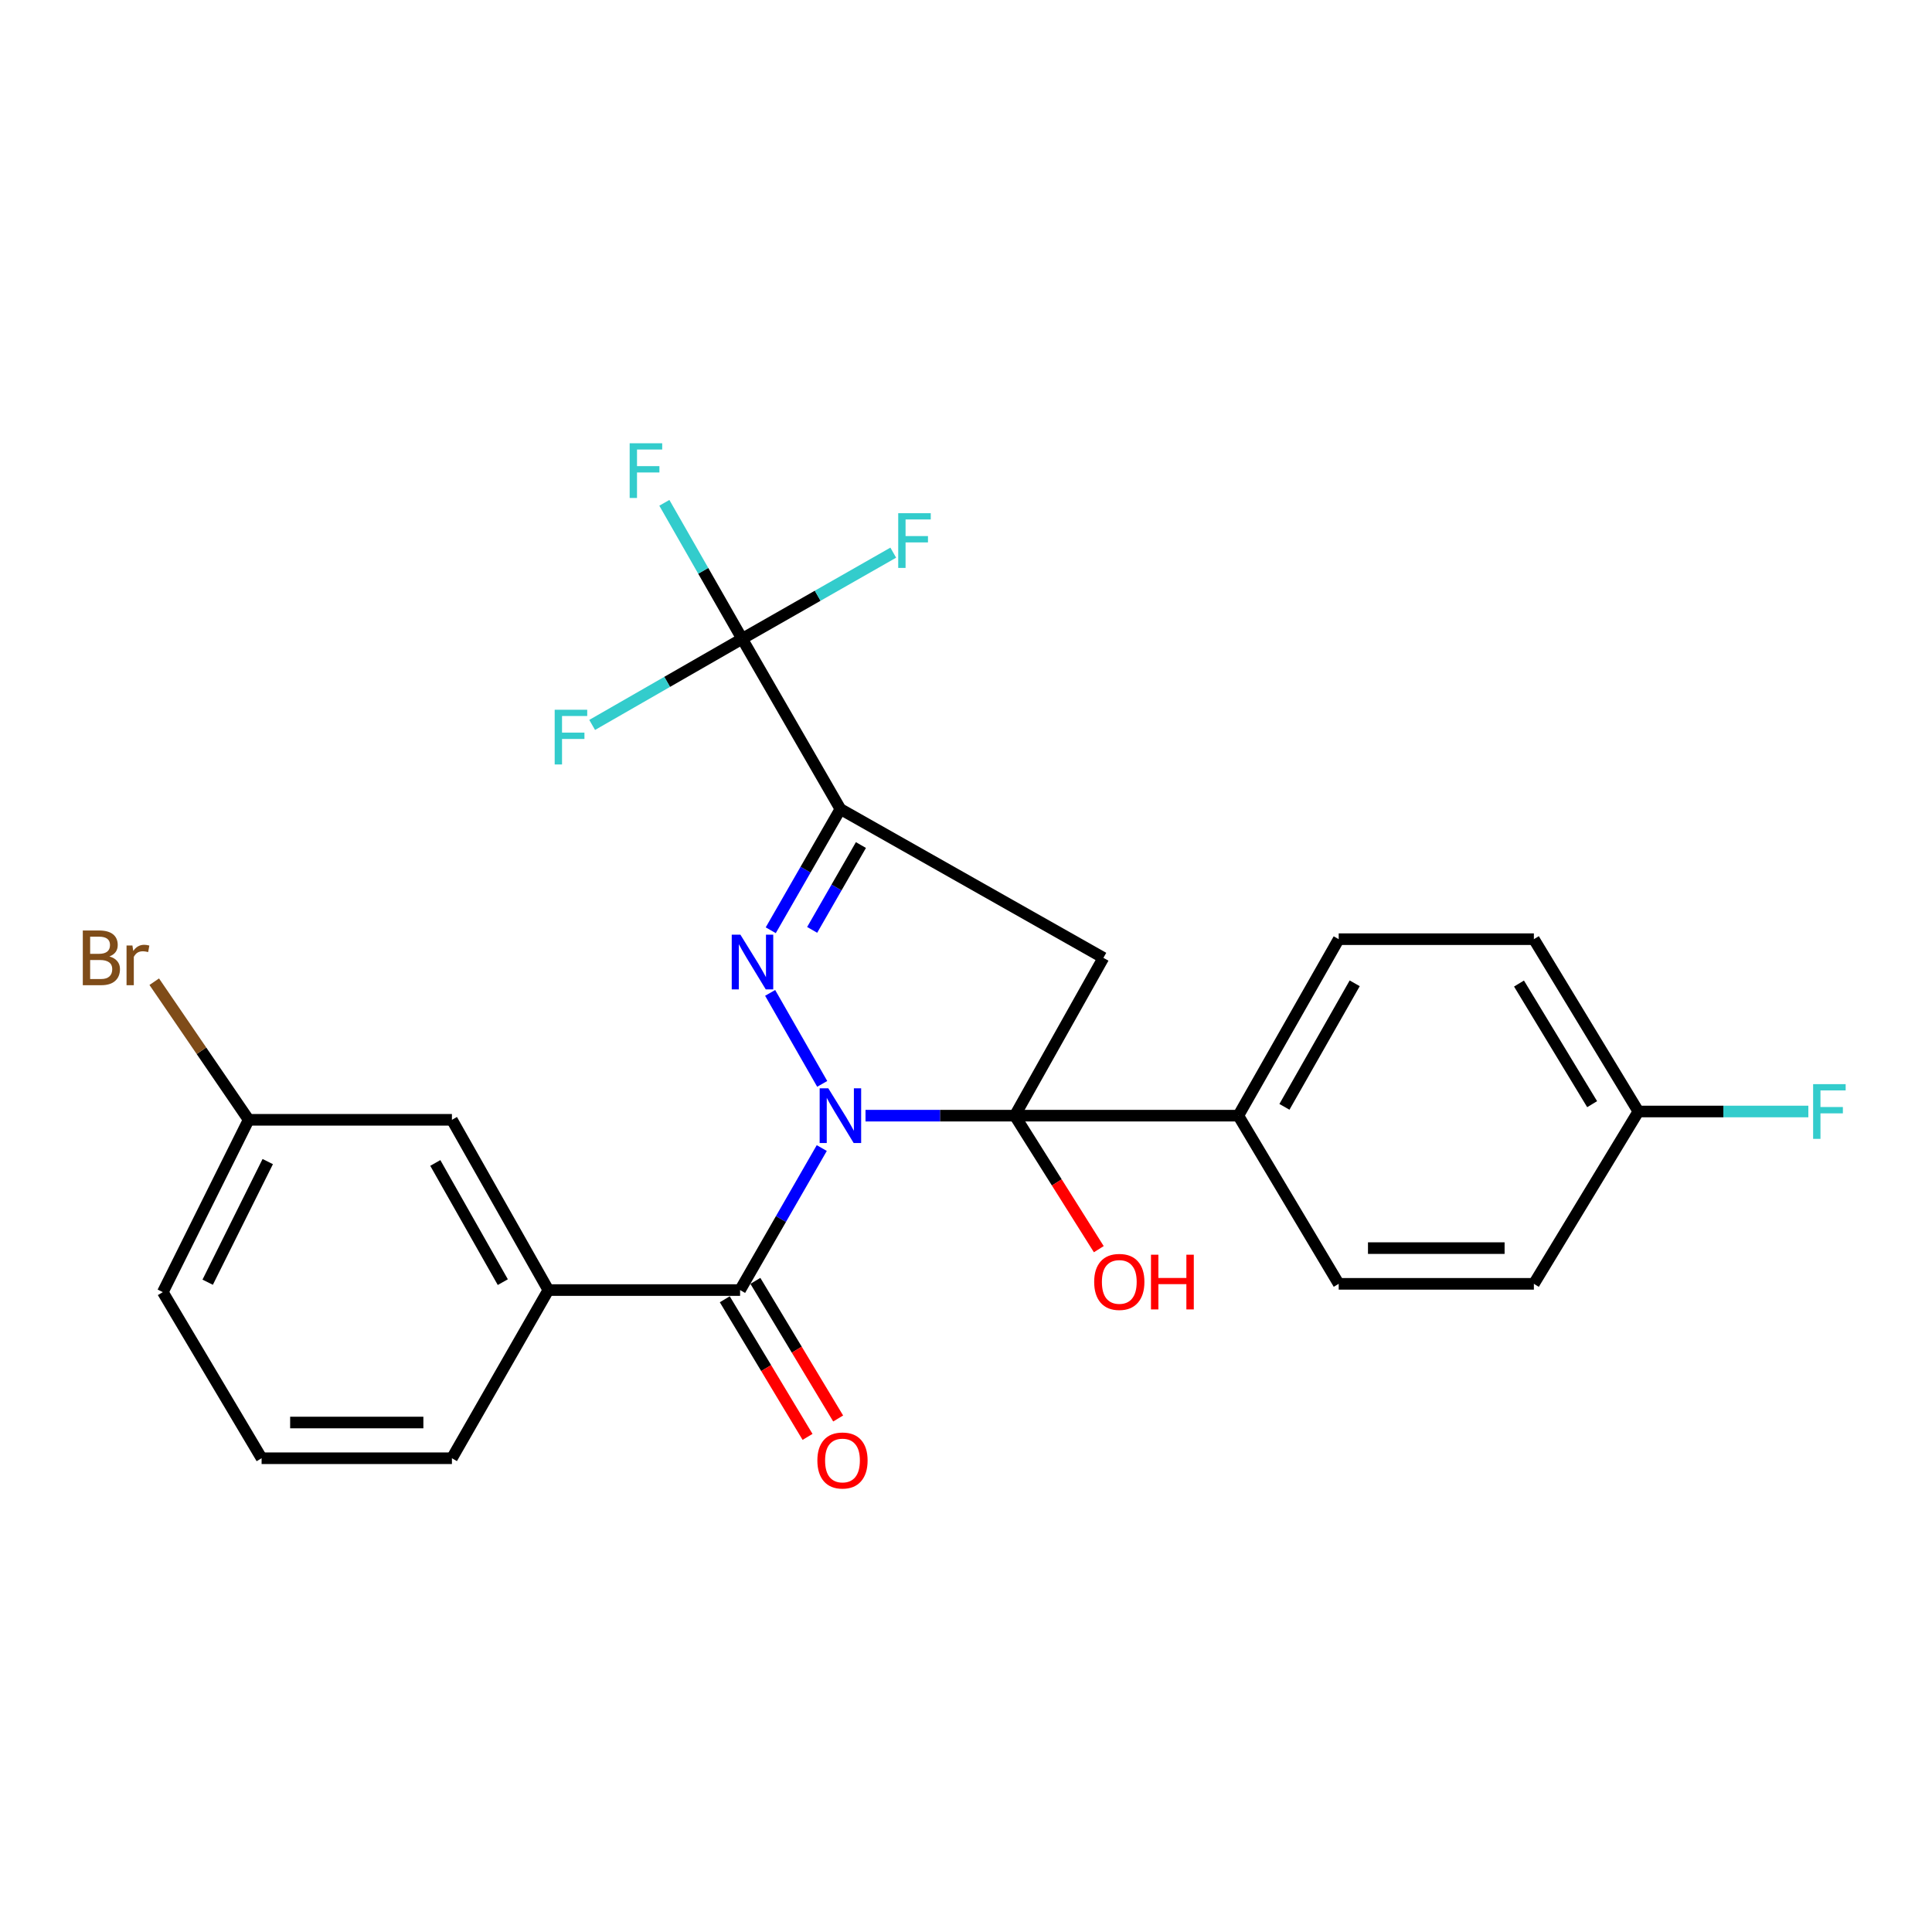<?xml version='1.0' encoding='iso-8859-1'?>
<svg version='1.1' baseProfile='full'
              xmlns='http://www.w3.org/2000/svg'
                      xmlns:rdkit='http://www.rdkit.org/xml'
                      xmlns:xlink='http://www.w3.org/1999/xlink'
                  xml:space='preserve'
width='1000px' height='1000px' viewBox='0 0 1000 1000'>
<!-- END OF HEADER -->
<rect style='opacity:1.0;fill:#FFFFFF;stroke:none' width='1000' height='1000' x='0' y='0'> </rect>
<path class='bond-0' d='M 425.577,561.016 L 398.627,513.917' style='fill:none;fill-rule:evenodd;stroke:#0000FF;stroke-width:6px;stroke-linecap:butt;stroke-linejoin:miter;stroke-opacity:1' />
<path class='bond-1' d='M 447.987,577.467 L 486.625,577.467' style='fill:none;fill-rule:evenodd;stroke:#0000FF;stroke-width:6px;stroke-linecap:butt;stroke-linejoin:miter;stroke-opacity:1' />
<path class='bond-1' d='M 486.625,577.467 L 525.262,577.467' style='fill:none;fill-rule:evenodd;stroke:#000000;stroke-width:6px;stroke-linecap:butt;stroke-linejoin:miter;stroke-opacity:1' />
<path class='bond-4' d='M 425.348,594.23 L 404.207,630.984' style='fill:none;fill-rule:evenodd;stroke:#0000FF;stroke-width:6px;stroke-linecap:butt;stroke-linejoin:miter;stroke-opacity:1' />
<path class='bond-4' d='M 404.207,630.984 L 383.065,667.738' style='fill:none;fill-rule:evenodd;stroke:#000000;stroke-width:6px;stroke-linecap:butt;stroke-linejoin:miter;stroke-opacity:1' />
<path class='bond-2' d='M 398.936,481.497 L 416.964,450.135' style='fill:none;fill-rule:evenodd;stroke:#0000FF;stroke-width:6px;stroke-linecap:butt;stroke-linejoin:miter;stroke-opacity:1' />
<path class='bond-2' d='M 416.964,450.135 L 434.991,418.773' style='fill:none;fill-rule:evenodd;stroke:#000000;stroke-width:6px;stroke-linecap:butt;stroke-linejoin:miter;stroke-opacity:1' />
<path class='bond-2' d='M 420.375,481.303 L 432.994,459.349' style='fill:none;fill-rule:evenodd;stroke:#0000FF;stroke-width:6px;stroke-linecap:butt;stroke-linejoin:miter;stroke-opacity:1' />
<path class='bond-2' d='M 432.994,459.349 L 445.613,437.396' style='fill:none;fill-rule:evenodd;stroke:#000000;stroke-width:6px;stroke-linecap:butt;stroke-linejoin:miter;stroke-opacity:1' />
<path class='bond-3' d='M 525.262,577.467 L 571.117,495.783' style='fill:none;fill-rule:evenodd;stroke:#000000;stroke-width:6px;stroke-linecap:butt;stroke-linejoin:miter;stroke-opacity:1' />
<path class='bond-7' d='M 525.262,577.467 L 640.957,577.467' style='fill:none;fill-rule:evenodd;stroke:#000000;stroke-width:6px;stroke-linecap:butt;stroke-linejoin:miter;stroke-opacity:1' />
<path class='bond-10' d='M 525.262,577.467 L 547,612.021' style='fill:none;fill-rule:evenodd;stroke:#000000;stroke-width:6px;stroke-linecap:butt;stroke-linejoin:miter;stroke-opacity:1' />
<path class='bond-10' d='M 547,612.021 L 568.738,646.575' style='fill:none;fill-rule:evenodd;stroke:#FF0000;stroke-width:6px;stroke-linecap:butt;stroke-linejoin:miter;stroke-opacity:1' />
<path class='bond-5' d='M 434.991,418.773 L 384.123,330.648' style='fill:none;fill-rule:evenodd;stroke:#000000;stroke-width:6px;stroke-linecap:butt;stroke-linejoin:miter;stroke-opacity:1' />
<path class='bond-25' d='M 434.991,418.773 L 571.117,495.783' style='fill:none;fill-rule:evenodd;stroke:#000000;stroke-width:6px;stroke-linecap:butt;stroke-linejoin:miter;stroke-opacity:1' />
<path class='bond-6' d='M 383.065,667.738 L 283.826,667.738' style='fill:none;fill-rule:evenodd;stroke:#000000;stroke-width:6px;stroke-linecap:butt;stroke-linejoin:miter;stroke-opacity:1' />
<path class='bond-8' d='M 375.143,672.503 L 396.565,708.12' style='fill:none;fill-rule:evenodd;stroke:#000000;stroke-width:6px;stroke-linecap:butt;stroke-linejoin:miter;stroke-opacity:1' />
<path class='bond-8' d='M 396.565,708.12 L 417.988,743.737' style='fill:none;fill-rule:evenodd;stroke:#FF0000;stroke-width:6px;stroke-linecap:butt;stroke-linejoin:miter;stroke-opacity:1' />
<path class='bond-8' d='M 390.987,662.973 L 412.41,698.59' style='fill:none;fill-rule:evenodd;stroke:#000000;stroke-width:6px;stroke-linecap:butt;stroke-linejoin:miter;stroke-opacity:1' />
<path class='bond-8' d='M 412.41,698.59 L 433.832,734.207' style='fill:none;fill-rule:evenodd;stroke:#FF0000;stroke-width:6px;stroke-linecap:butt;stroke-linejoin:miter;stroke-opacity:1' />
<path class='bond-11' d='M 384.123,330.648 L 423.236,308.351' style='fill:none;fill-rule:evenodd;stroke:#000000;stroke-width:6px;stroke-linecap:butt;stroke-linejoin:miter;stroke-opacity:1' />
<path class='bond-11' d='M 423.236,308.351 L 462.349,286.054' style='fill:none;fill-rule:evenodd;stroke:#33CCCC;stroke-width:6px;stroke-linecap:butt;stroke-linejoin:miter;stroke-opacity:1' />
<path class='bond-12' d='M 384.123,330.648 L 345.312,352.936' style='fill:none;fill-rule:evenodd;stroke:#000000;stroke-width:6px;stroke-linecap:butt;stroke-linejoin:miter;stroke-opacity:1' />
<path class='bond-12' d='M 345.312,352.936 L 306.5,375.224' style='fill:none;fill-rule:evenodd;stroke:#33CCCC;stroke-width:6px;stroke-linecap:butt;stroke-linejoin:miter;stroke-opacity:1' />
<path class='bond-13' d='M 384.123,330.648 L 363.995,295.454' style='fill:none;fill-rule:evenodd;stroke:#000000;stroke-width:6px;stroke-linecap:butt;stroke-linejoin:miter;stroke-opacity:1' />
<path class='bond-13' d='M 363.995,295.454 L 343.866,260.259' style='fill:none;fill-rule:evenodd;stroke:#33CCCC;stroke-width:6px;stroke-linecap:butt;stroke-linejoin:miter;stroke-opacity:1' />
<path class='bond-9' d='M 283.826,667.738 L 233.914,579.614' style='fill:none;fill-rule:evenodd;stroke:#000000;stroke-width:6px;stroke-linecap:butt;stroke-linejoin:miter;stroke-opacity:1' />
<path class='bond-9' d='M 260.251,663.632 L 225.312,601.944' style='fill:none;fill-rule:evenodd;stroke:#000000;stroke-width:6px;stroke-linecap:butt;stroke-linejoin:miter;stroke-opacity:1' />
<path class='bond-22' d='M 283.826,667.738 L 233.914,754.784' style='fill:none;fill-rule:evenodd;stroke:#000000;stroke-width:6px;stroke-linecap:butt;stroke-linejoin:miter;stroke-opacity:1' />
<path class='bond-14' d='M 640.957,577.467 L 692.913,486.117' style='fill:none;fill-rule:evenodd;stroke:#000000;stroke-width:6px;stroke-linecap:butt;stroke-linejoin:miter;stroke-opacity:1' />
<path class='bond-14' d='M 664.822,572.905 L 701.192,508.96' style='fill:none;fill-rule:evenodd;stroke:#000000;stroke-width:6px;stroke-linecap:butt;stroke-linejoin:miter;stroke-opacity:1' />
<path class='bond-15' d='M 640.957,577.467 L 692.913,664.513' style='fill:none;fill-rule:evenodd;stroke:#000000;stroke-width:6px;stroke-linecap:butt;stroke-linejoin:miter;stroke-opacity:1' />
<path class='bond-16' d='M 233.914,579.614 L 128.697,579.614' style='fill:none;fill-rule:evenodd;stroke:#000000;stroke-width:6px;stroke-linecap:butt;stroke-linejoin:miter;stroke-opacity:1' />
<path class='bond-18' d='M 692.913,486.117 L 793.929,486.117' style='fill:none;fill-rule:evenodd;stroke:#000000;stroke-width:6px;stroke-linecap:butt;stroke-linejoin:miter;stroke-opacity:1' />
<path class='bond-19' d='M 692.913,664.513 L 793.929,664.513' style='fill:none;fill-rule:evenodd;stroke:#000000;stroke-width:6px;stroke-linecap:butt;stroke-linejoin:miter;stroke-opacity:1' />
<path class='bond-19' d='M 708.066,646.023 L 778.777,646.023' style='fill:none;fill-rule:evenodd;stroke:#000000;stroke-width:6px;stroke-linecap:butt;stroke-linejoin:miter;stroke-opacity:1' />
<path class='bond-20' d='M 128.697,579.614 L 104.267,543.871' style='fill:none;fill-rule:evenodd;stroke:#000000;stroke-width:6px;stroke-linecap:butt;stroke-linejoin:miter;stroke-opacity:1' />
<path class='bond-20' d='M 104.267,543.871 L 79.837,508.129' style='fill:none;fill-rule:evenodd;stroke:#7F4C19;stroke-width:6px;stroke-linecap:butt;stroke-linejoin:miter;stroke-opacity:1' />
<path class='bond-27' d='M 128.697,579.614 L 84.28,668.806' style='fill:none;fill-rule:evenodd;stroke:#000000;stroke-width:6px;stroke-linecap:butt;stroke-linejoin:miter;stroke-opacity:1' />
<path class='bond-27' d='M 138.585,601.235 L 107.494,663.67' style='fill:none;fill-rule:evenodd;stroke:#000000;stroke-width:6px;stroke-linecap:butt;stroke-linejoin:miter;stroke-opacity:1' />
<path class='bond-17' d='M 848.012,575.31 L 793.929,664.513' style='fill:none;fill-rule:evenodd;stroke:#000000;stroke-width:6px;stroke-linecap:butt;stroke-linejoin:miter;stroke-opacity:1' />
<path class='bond-21' d='M 848.012,575.31 L 892.006,575.31' style='fill:none;fill-rule:evenodd;stroke:#000000;stroke-width:6px;stroke-linecap:butt;stroke-linejoin:miter;stroke-opacity:1' />
<path class='bond-21' d='M 892.006,575.31 L 935.999,575.31' style='fill:none;fill-rule:evenodd;stroke:#33CCCC;stroke-width:6px;stroke-linecap:butt;stroke-linejoin:miter;stroke-opacity:1' />
<path class='bond-26' d='M 848.012,575.31 L 793.929,486.117' style='fill:none;fill-rule:evenodd;stroke:#000000;stroke-width:6px;stroke-linecap:butt;stroke-linejoin:miter;stroke-opacity:1' />
<path class='bond-26' d='M 824.089,571.517 L 786.231,509.082' style='fill:none;fill-rule:evenodd;stroke:#000000;stroke-width:6px;stroke-linecap:butt;stroke-linejoin:miter;stroke-opacity:1' />
<path class='bond-23' d='M 233.914,754.784 L 135.404,754.784' style='fill:none;fill-rule:evenodd;stroke:#000000;stroke-width:6px;stroke-linecap:butt;stroke-linejoin:miter;stroke-opacity:1' />
<path class='bond-23' d='M 219.137,736.294 L 150.181,736.294' style='fill:none;fill-rule:evenodd;stroke:#000000;stroke-width:6px;stroke-linecap:butt;stroke-linejoin:miter;stroke-opacity:1' />
<path class='bond-24' d='M 135.404,754.784 L 84.28,668.806' style='fill:none;fill-rule:evenodd;stroke:#000000;stroke-width:6px;stroke-linecap:butt;stroke-linejoin:miter;stroke-opacity:1' />
<path  class='atom-0' d='M 428.731 563.307
L 438.011 578.307
Q 438.931 579.787, 440.411 582.467
Q 441.891 585.147, 441.971 585.307
L 441.971 563.307
L 445.731 563.307
L 445.731 591.627
L 441.851 591.627
L 431.891 575.227
Q 430.731 573.307, 429.491 571.107
Q 428.291 568.907, 427.931 568.227
L 427.931 591.627
L 424.251 591.627
L 424.251 563.307
L 428.731 563.307
' fill='#0000FF'/>
<path  class='atom-1' d='M 383.225 483.78
L 392.505 498.78
Q 393.425 500.26, 394.905 502.94
Q 396.385 505.62, 396.465 505.78
L 396.465 483.78
L 400.225 483.78
L 400.225 512.1
L 396.345 512.1
L 386.385 495.7
Q 385.225 493.78, 383.985 491.58
Q 382.785 489.38, 382.425 488.7
L 382.425 512.1
L 378.745 512.1
L 378.745 483.78
L 383.225 483.78
' fill='#0000FF'/>
<path  class='atom-9' d='M 423.069 755.943
Q 423.069 749.143, 426.429 745.343
Q 429.789 741.543, 436.069 741.543
Q 442.349 741.543, 445.709 745.343
Q 449.069 749.143, 449.069 755.943
Q 449.069 762.823, 445.669 766.743
Q 442.269 770.623, 436.069 770.623
Q 429.829 770.623, 426.429 766.743
Q 423.069 762.863, 423.069 755.943
M 436.069 767.423
Q 440.389 767.423, 442.709 764.543
Q 445.069 761.623, 445.069 755.943
Q 445.069 750.383, 442.709 747.583
Q 440.389 744.743, 436.069 744.743
Q 431.749 744.743, 429.389 747.543
Q 427.069 750.343, 427.069 755.943
Q 427.069 761.663, 429.389 764.543
Q 431.749 767.423, 436.069 767.423
' fill='#FF0000'/>
<path  class='atom-11' d='M 566.345 663.514
Q 566.345 656.714, 569.705 652.914
Q 573.065 649.114, 579.345 649.114
Q 585.625 649.114, 588.985 652.914
Q 592.345 656.714, 592.345 663.514
Q 592.345 670.394, 588.945 674.314
Q 585.545 678.194, 579.345 678.194
Q 573.105 678.194, 569.705 674.314
Q 566.345 670.434, 566.345 663.514
M 579.345 674.994
Q 583.665 674.994, 585.985 672.114
Q 588.345 669.194, 588.345 663.514
Q 588.345 657.954, 585.985 655.154
Q 583.665 652.314, 579.345 652.314
Q 575.025 652.314, 572.665 655.114
Q 570.345 657.914, 570.345 663.514
Q 570.345 669.234, 572.665 672.114
Q 575.025 674.994, 579.345 674.994
' fill='#FF0000'/>
<path  class='atom-11' d='M 595.745 649.434
L 599.585 649.434
L 599.585 661.474
L 614.065 661.474
L 614.065 649.434
L 617.905 649.434
L 617.905 677.754
L 614.065 677.754
L 614.065 664.674
L 599.585 664.674
L 599.585 677.754
L 595.745 677.754
L 595.745 649.434
' fill='#FF0000'/>
<path  class='atom-12' d='M 464.916 265.631
L 481.756 265.631
L 481.756 268.871
L 468.716 268.871
L 468.716 277.471
L 480.316 277.471
L 480.316 280.751
L 468.716 280.751
L 468.716 293.951
L 464.916 293.951
L 464.916 265.631
' fill='#33CCCC'/>
<path  class='atom-13' d='M 287.106 367.366
L 303.946 367.366
L 303.946 370.606
L 290.906 370.606
L 290.906 379.206
L 302.506 379.206
L 302.506 382.486
L 290.906 382.486
L 290.906 395.686
L 287.106 395.686
L 287.106 367.366
' fill='#33CCCC'/>
<path  class='atom-14' d='M 325.914 229.432
L 342.754 229.432
L 342.754 232.672
L 329.714 232.672
L 329.714 241.272
L 341.314 241.272
L 341.314 244.552
L 329.714 244.552
L 329.714 257.752
L 325.914 257.752
L 325.914 229.432
' fill='#33CCCC'/>
<path  class='atom-21' d='M 56.619 495.063
Q 59.339 495.823, 60.699 497.503
Q 62.099 499.143, 62.099 501.583
Q 62.099 505.503, 59.579 507.743
Q 57.099 509.943, 52.379 509.943
L 42.859 509.943
L 42.859 481.623
L 51.219 481.623
Q 56.059 481.623, 58.499 483.583
Q 60.939 485.543, 60.939 489.143
Q 60.939 493.423, 56.619 495.063
M 46.659 484.823
L 46.659 493.703
L 51.219 493.703
Q 54.019 493.703, 55.459 492.583
Q 56.939 491.423, 56.939 489.143
Q 56.939 484.823, 51.219 484.823
L 46.659 484.823
M 52.379 506.743
Q 55.139 506.743, 56.619 505.423
Q 58.099 504.103, 58.099 501.583
Q 58.099 499.263, 56.459 498.103
Q 54.859 496.903, 51.779 496.903
L 46.659 496.903
L 46.659 506.743
L 52.379 506.743
' fill='#7F4C19'/>
<path  class='atom-21' d='M 68.539 489.383
L 68.979 492.223
Q 71.139 489.023, 74.659 489.023
Q 75.779 489.023, 77.299 489.423
L 76.699 492.783
Q 74.979 492.383, 74.019 492.383
Q 72.339 492.383, 71.219 493.063
Q 70.139 493.703, 69.259 495.263
L 69.259 509.943
L 65.499 509.943
L 65.499 489.383
L 68.539 489.383
' fill='#7F4C19'/>
<path  class='atom-22' d='M 938.471 561.15
L 955.311 561.15
L 955.311 564.39
L 942.271 564.39
L 942.271 572.99
L 953.871 572.99
L 953.871 576.27
L 942.271 576.27
L 942.271 589.47
L 938.471 589.47
L 938.471 561.15
' fill='#33CCCC'/>
</svg>
